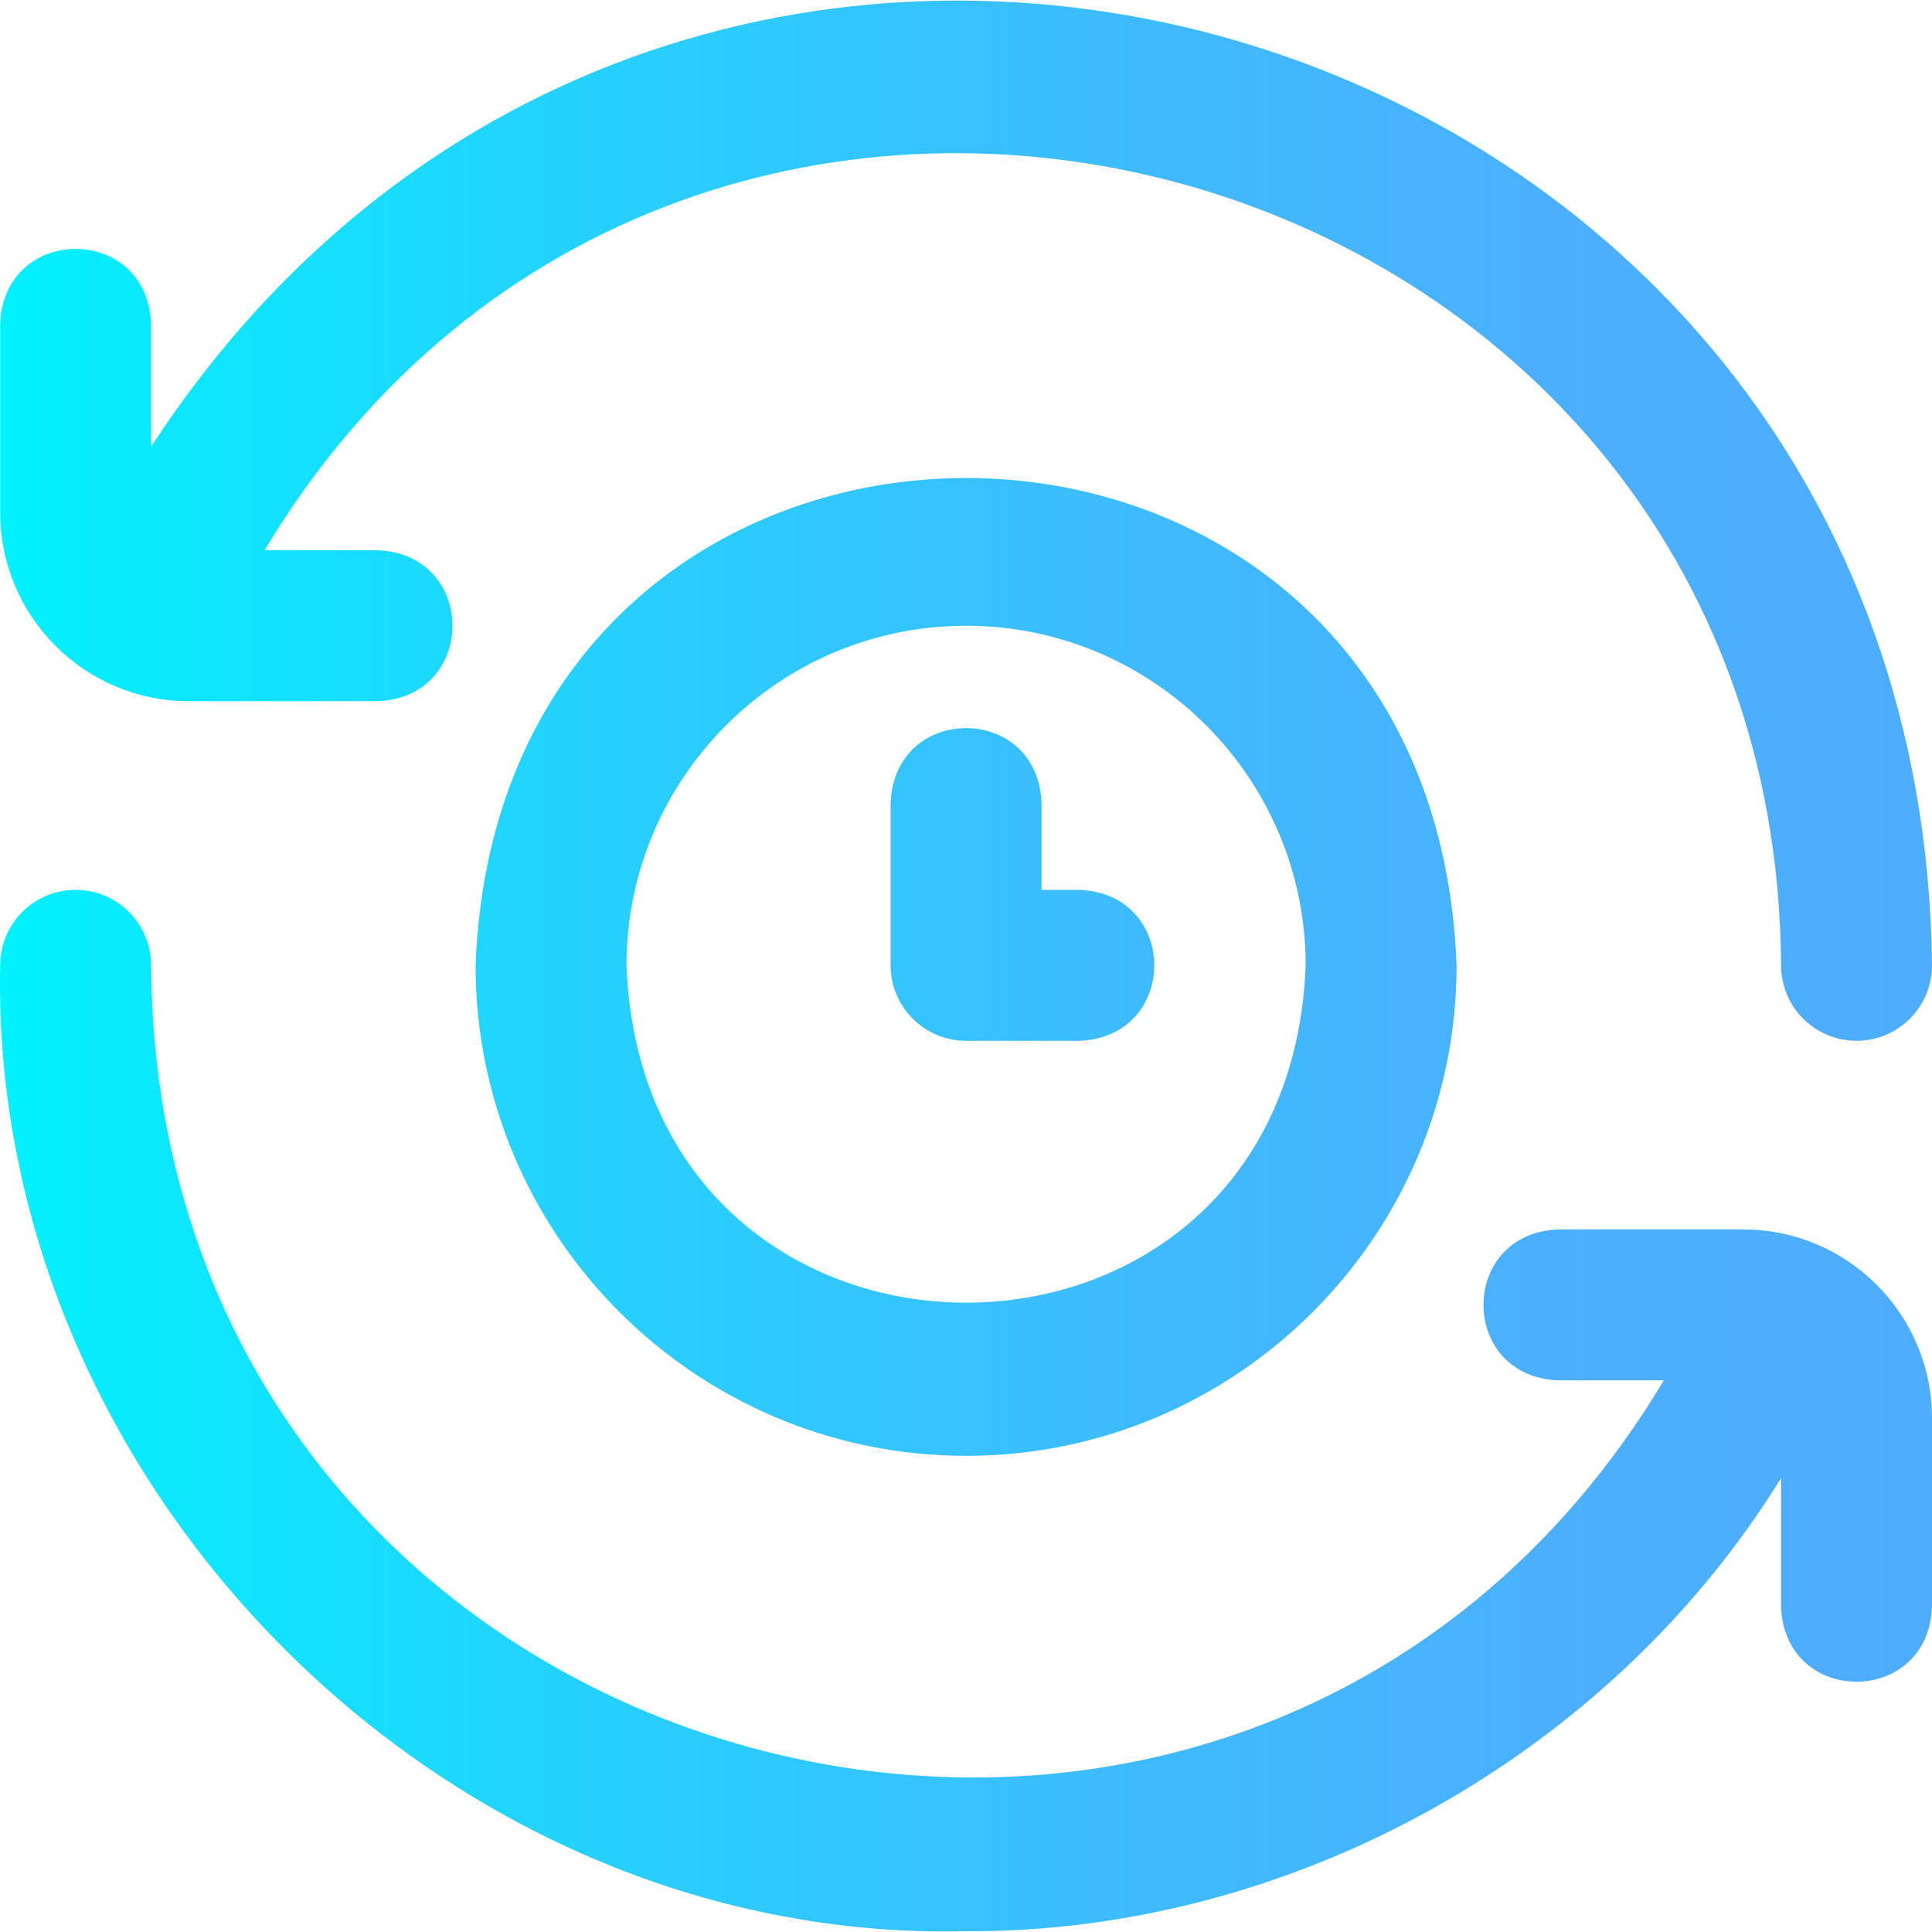 <svg xmlns="http://www.w3.org/2000/svg" xmlns:xlink="http://www.w3.org/1999/xlink" id="Layer_1" height="512" viewBox="0 0 512.047 512.047" width="512"><linearGradient id="SVGID_1_" gradientUnits="userSpaceOnUse" x1="0" x2="512.047" y1="256.023" y2="256.023"><stop offset="0" stop-color="#00f2fe"></stop><stop offset=".021" stop-color="#03effe"></stop><stop offset=".293" stop-color="#24d2fe"></stop><stop offset=".554" stop-color="#3cbdfe"></stop><stop offset=".796" stop-color="#4ab0fe"></stop><stop offset="1" stop-color="#4facfe"></stop></linearGradient><path d="m255.047 511.845c-137.701 2.798-257.819-118.423-254.998-256.001-.002-11.044 8.952-19.998 19.998-19.998s20 8.954 20 20c1.383 219.411 288.823 296.799 400.931 109.999h-27.931c-26.508-.983-26.488-39.026 0-40h49c27.57 0 50 22.43 50 50v50c-.983 26.508-39.026 26.488-40 0v-34.102c-45.512 73.702-130.048 120.813-217 120.102zm1-126c-71.683 0-130-58.318-130-130 6.535-172.226 253.491-172.179 260 .002 0 71.681-58.318 129.998-130 129.998zm0-219.999c-49.626 0-90 40.374-90 90 4.525 119.233 175.494 119.201 180-.001 0-49.626-40.374-89.999-90-89.999zm30 109.999h-30c-11.046 0-20-8.954-20-20v-43c.983-26.508 39.026-26.488 40 0v23h10c26.507.984 26.487 39.027 0 40zm206 0c-11.046 0-20-8.954-20-20-1.386-219.06-289.676-297.003-401.927-110h29.927c26.508.983 26.488 39.026 0 40h-50c-27.57 0-50-22.43-50-50v-50c.983-26.508 39.026-26.488 40 0v32.523c139.907-214.311 469.267-118.561 472 137.478 0 11.045-8.955 19.999-20 19.999z" fill="url(#SVGID_1_)"></path></svg>